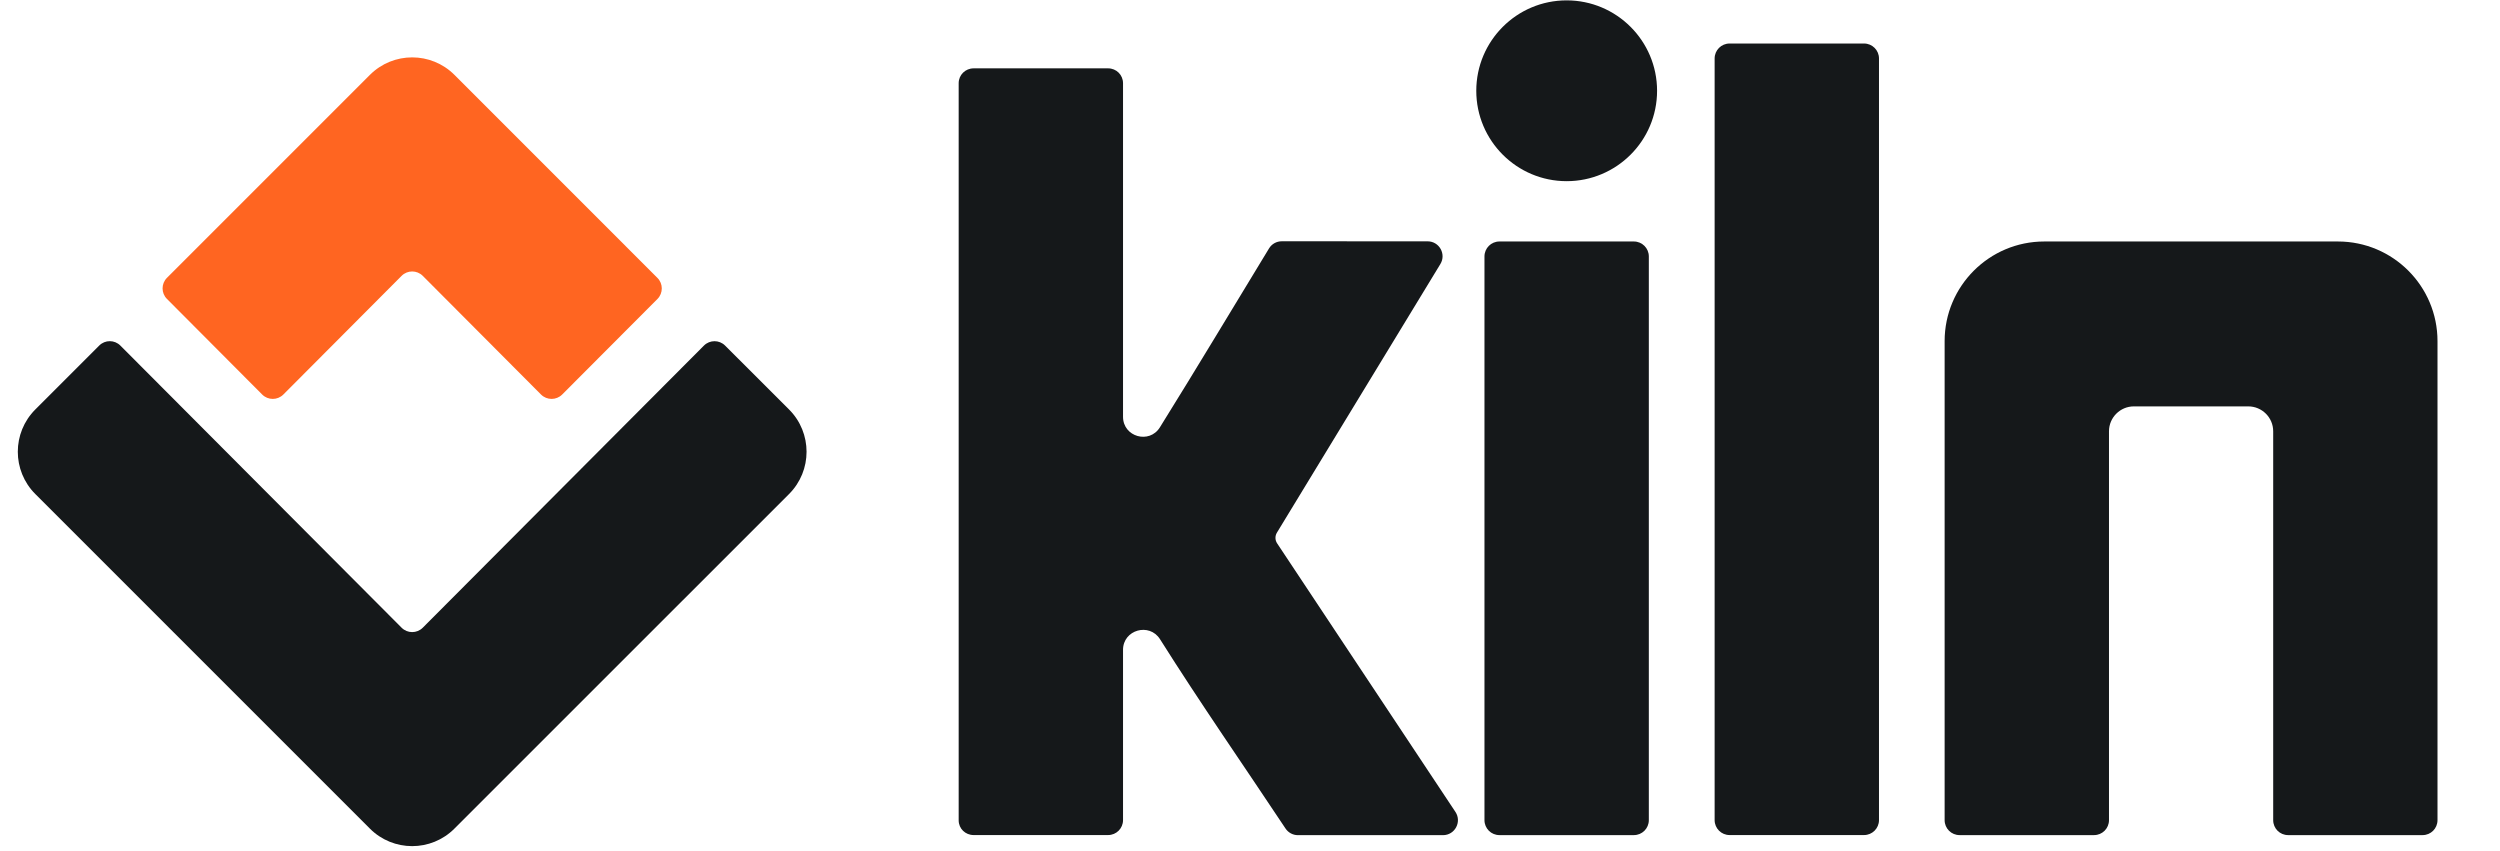 <?xml version="1.0" encoding="utf-8"?>
<svg xmlns="http://www.w3.org/2000/svg" fill="none" height="100%" overflow="visible" preserveAspectRatio="none" style="display: block;" viewBox="0 0 47 16" width="100%">
<g id="Kiln DeFi 1">
<path d="M35.044 0.818C35.199 0.818 35.325 0.944 35.325 1.099V15.418C35.325 15.573 35.199 15.699 35.044 15.699H32.516C32.361 15.699 32.235 15.573 32.235 15.418V1.099C32.235 0.944 32.361 0.818 32.516 0.818H35.044Z" fill="#15181A" id="Vector"/>
<path d="M30.717 4.54C30.872 4.54 30.998 4.666 30.998 4.821V15.419C30.998 15.575 30.872 15.7 30.717 15.7H28.189C28.034 15.7 27.908 15.575 27.908 15.419V4.821C27.908 4.666 28.034 4.54 28.189 4.54H30.717Z" fill="#15181A" id="Vector_2"/>
<path d="M38.432 4.54C37.398 4.54 36.559 5.379 36.559 6.413V15.419C36.559 15.575 36.685 15.7 36.84 15.7H39.368C39.523 15.7 39.649 15.575 39.649 15.419V8.108C39.649 7.85 39.859 7.64 40.117 7.64H42.267C42.526 7.64 42.736 7.85 42.736 8.108V15.419C42.736 15.575 42.861 15.7 43.017 15.7H45.545C45.7 15.7 45.825 15.575 45.825 15.419V6.413C45.825 5.379 44.987 4.54 43.953 4.54H38.432Z" fill="#15181A" id="Vector_3"/>
<path d="M29.453 0.007C28.516 0.007 27.754 0.768 27.754 1.707C27.754 2.645 28.516 3.406 29.453 3.406C30.391 3.406 31.153 2.645 31.153 1.707C31.153 0.768 30.391 0.007 29.453 0.007Z" fill="#15181A" id="Vector_4"/>
<path d="M1.866 6.496C1.976 6.386 2.154 6.387 2.263 6.497L7.55 11.801C7.66 11.911 7.838 11.911 7.948 11.801L13.234 6.497C13.344 6.387 13.522 6.387 13.632 6.497L14.834 7.698C15.273 8.137 15.273 8.849 14.834 9.288L8.543 15.578C8.105 16.017 7.393 16.017 6.954 15.578L0.664 9.288C0.225 8.849 0.225 8.137 0.664 7.698L1.866 6.496Z" fill="#15181A" id="Vector_5"/>
<path d="M5.327 7.417C5.217 7.527 5.039 7.527 4.929 7.417L3.139 5.62C3.029 5.511 3.029 5.333 3.139 5.223L6.954 1.408C7.393 0.969 8.105 0.969 8.544 1.408L12.359 5.224C12.469 5.333 12.469 5.511 12.36 5.621L10.569 7.417C10.459 7.527 10.281 7.527 10.171 7.417L7.948 5.186C7.838 5.076 7.66 5.076 7.55 5.186L5.327 7.417Z" fill="#FF6521" id="Vector_6"/>
<path d="M24.01 10.215C23.97 10.155 23.968 10.076 24.006 10.014L27.079 4.964C27.193 4.777 27.058 4.537 26.839 4.537L24.098 4.536C23.999 4.536 23.909 4.586 23.858 4.67C23.175 5.792 22.5 6.919 21.806 8.034C21.607 8.354 21.113 8.213 21.113 7.836V1.565C21.113 1.409 20.988 1.285 20.833 1.285H18.304C18.149 1.285 18.023 1.409 18.023 1.564V15.423C18.023 15.578 18.149 15.699 18.304 15.699H20.832C20.988 15.699 21.113 15.573 21.113 15.418V12.217C21.113 11.84 21.608 11.699 21.809 12.018C22.567 13.221 23.381 14.391 24.167 15.575C24.219 15.654 24.307 15.701 24.401 15.701H27.128C27.352 15.701 27.486 15.451 27.362 15.264C26.245 13.581 25.127 11.898 24.01 10.215Z" fill="#15181A" id="Vector_7"/>
</g>
</svg>